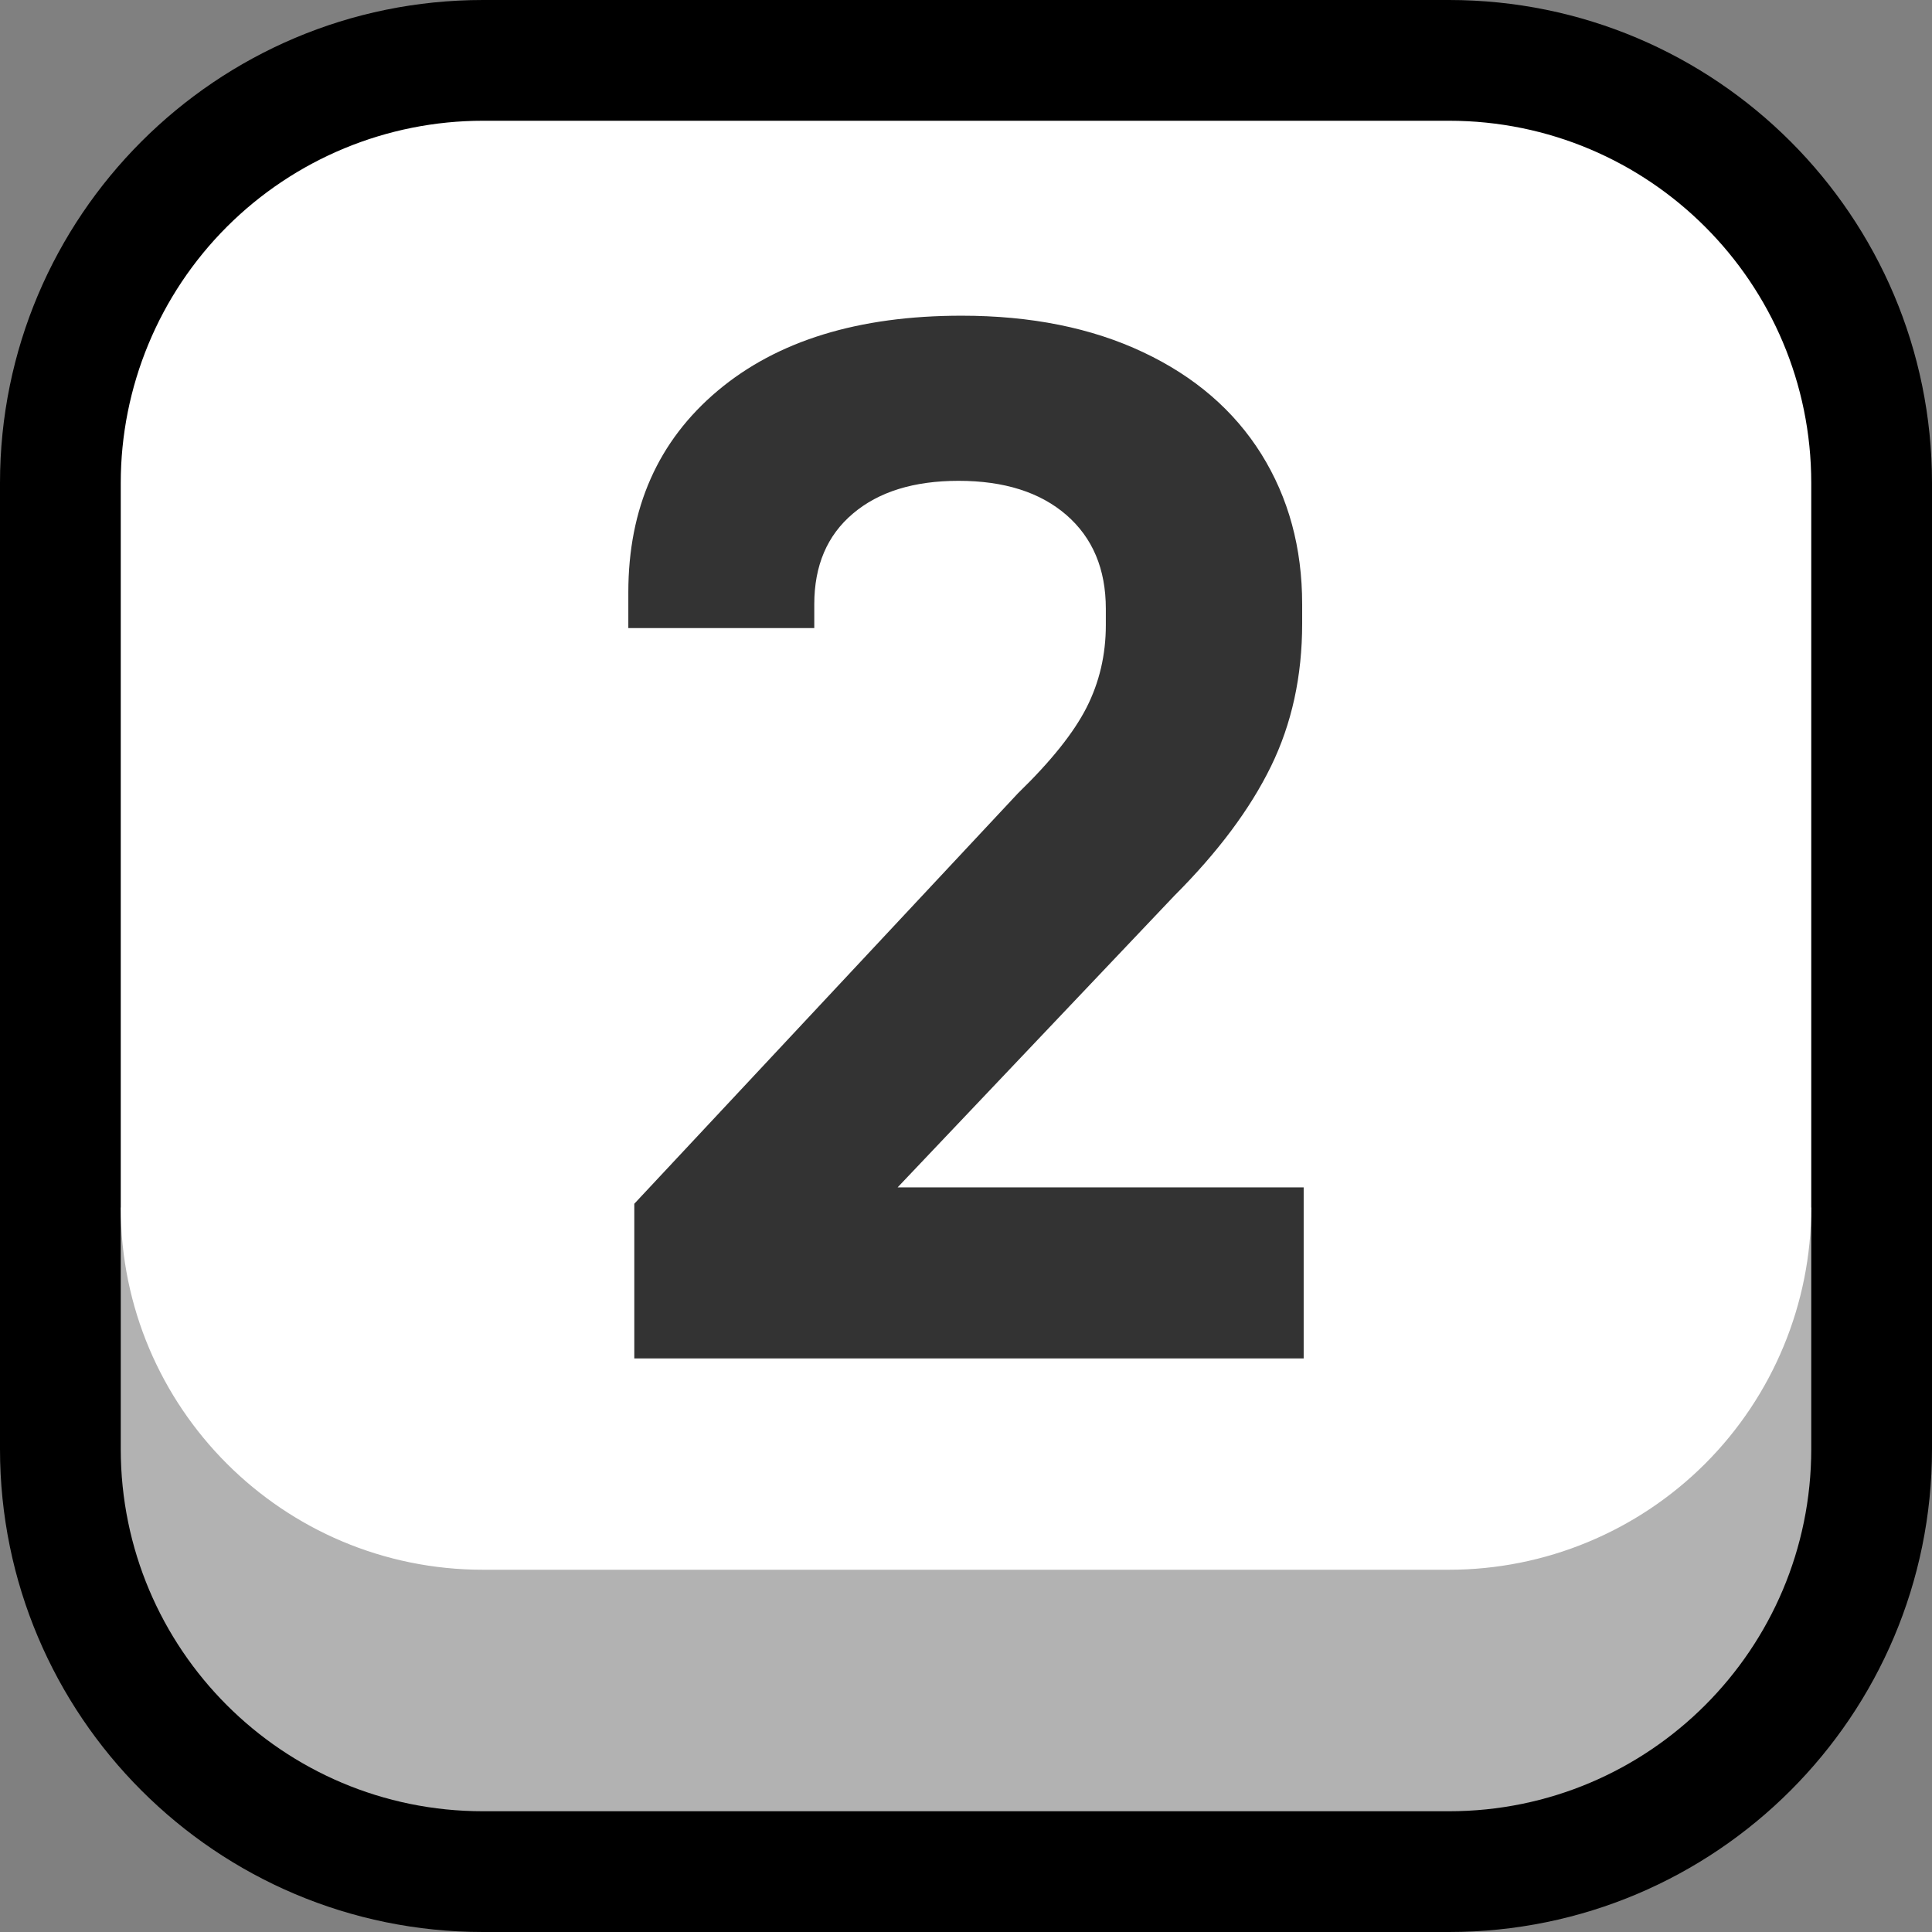 <?xml version="1.0" encoding="UTF-8" standalone="no"?><!DOCTYPE svg PUBLIC "-//W3C//DTD SVG 1.1//EN" "http://www.w3.org/Graphics/SVG/1.1/DTD/svg11.dtd"><svg width="100%" height="100%" viewBox="0 0 32 32" version="1.1" xmlns="http://www.w3.org/2000/svg" xmlns:xlink="http://www.w3.org/1999/xlink" xml:space="preserve" xmlns:serif="http://www.serif.com/" style="fill-rule:evenodd;clip-rule:evenodd;stroke-linejoin:round;stroke-miterlimit:1.414;">
<rect x="0" y="0" width="32" height="32" fill="#808080" stroke="none"/>
<rect id="_2" serif:id="2" x="0" y="0" width="32" height="32" style="fill:none;"/><clipPath id="_clip1"><rect x="0" y="0" width="32" height="32"/></clipPath><g clip-path="url(#_clip1)"><g id="outline"><path d="M32,8c0,-4.418 -3.582,-8 -8,-8c-4.887,0 -11.113,0 -16,0c-4.418,0 -8,3.582 -8,8c0,4.887 0,11.113 0,16c0,4.418 3.582,8 8,8c4.887,0 11.113,0 16,0c4.418,0 8,-3.582 8,-8c0,-4.887 0,-11.113 0,-16Z"/></g><g id="emoji"><path d="M30,20l-28,0c0,0 0,1.874 0,4c0,3.314 2.686,6 6,6c4.724,0 11.276,0 16,0c3.314,0 6,-2.686 6,-6c0,-2.126 0,-4 0,-4Z" style="fill:#b2b2b2;"/><path d="M30,8c0,-3.314 -2.686,-6 -6,-6c-4.724,0 -11.276,0 -16,0c-1.591,0 -3.117,0.632 -4.243,1.757c-1.125,1.126 -1.757,2.652 -1.757,4.243c0,3.665 0,8.335 0,12c0,3.314 2.686,6 6,6c4.724,0 11.276,0 16,0c1.591,0 3.117,-0.632 4.243,-1.757c1.125,-1.126 1.757,-2.652 1.757,-4.243c0,-3.665 0,-8.335 0,-12Z" style="fill:#fff;"/><path d="M10.506,19.938l6.356,-6.8c0.542,-0.526 0.92,-0.998 1.134,-1.417c0.213,-0.419 0.32,-0.875 0.32,-1.367l0,-0.271c0,-0.657 -0.218,-1.175 -0.653,-1.553c-0.435,-0.377 -1.031,-0.566 -1.786,-0.566c-0.739,0 -1.322,0.18 -1.749,0.542c-0.428,0.361 -0.641,0.862 -0.641,1.503l0,0.394l-3.08,0l0,-0.591c0,-1.397 0.493,-2.509 1.479,-3.339c0.985,-0.829 2.332,-1.244 4.04,-1.244c1.15,0 2.152,0.201 3.006,0.604c0.854,0.402 1.507,0.965 1.959,1.687c0.451,0.723 0.677,1.552 0.677,2.489l0,0.32c0,0.871 -0.172,1.659 -0.517,2.365c-0.345,0.706 -0.879,1.421 -1.602,2.144l-4.582,4.829l6.726,0l0,2.833l-11.087,0l0,-2.562Z" style="fill:#333;fill-rule:nonzero;"/></g></g></svg>